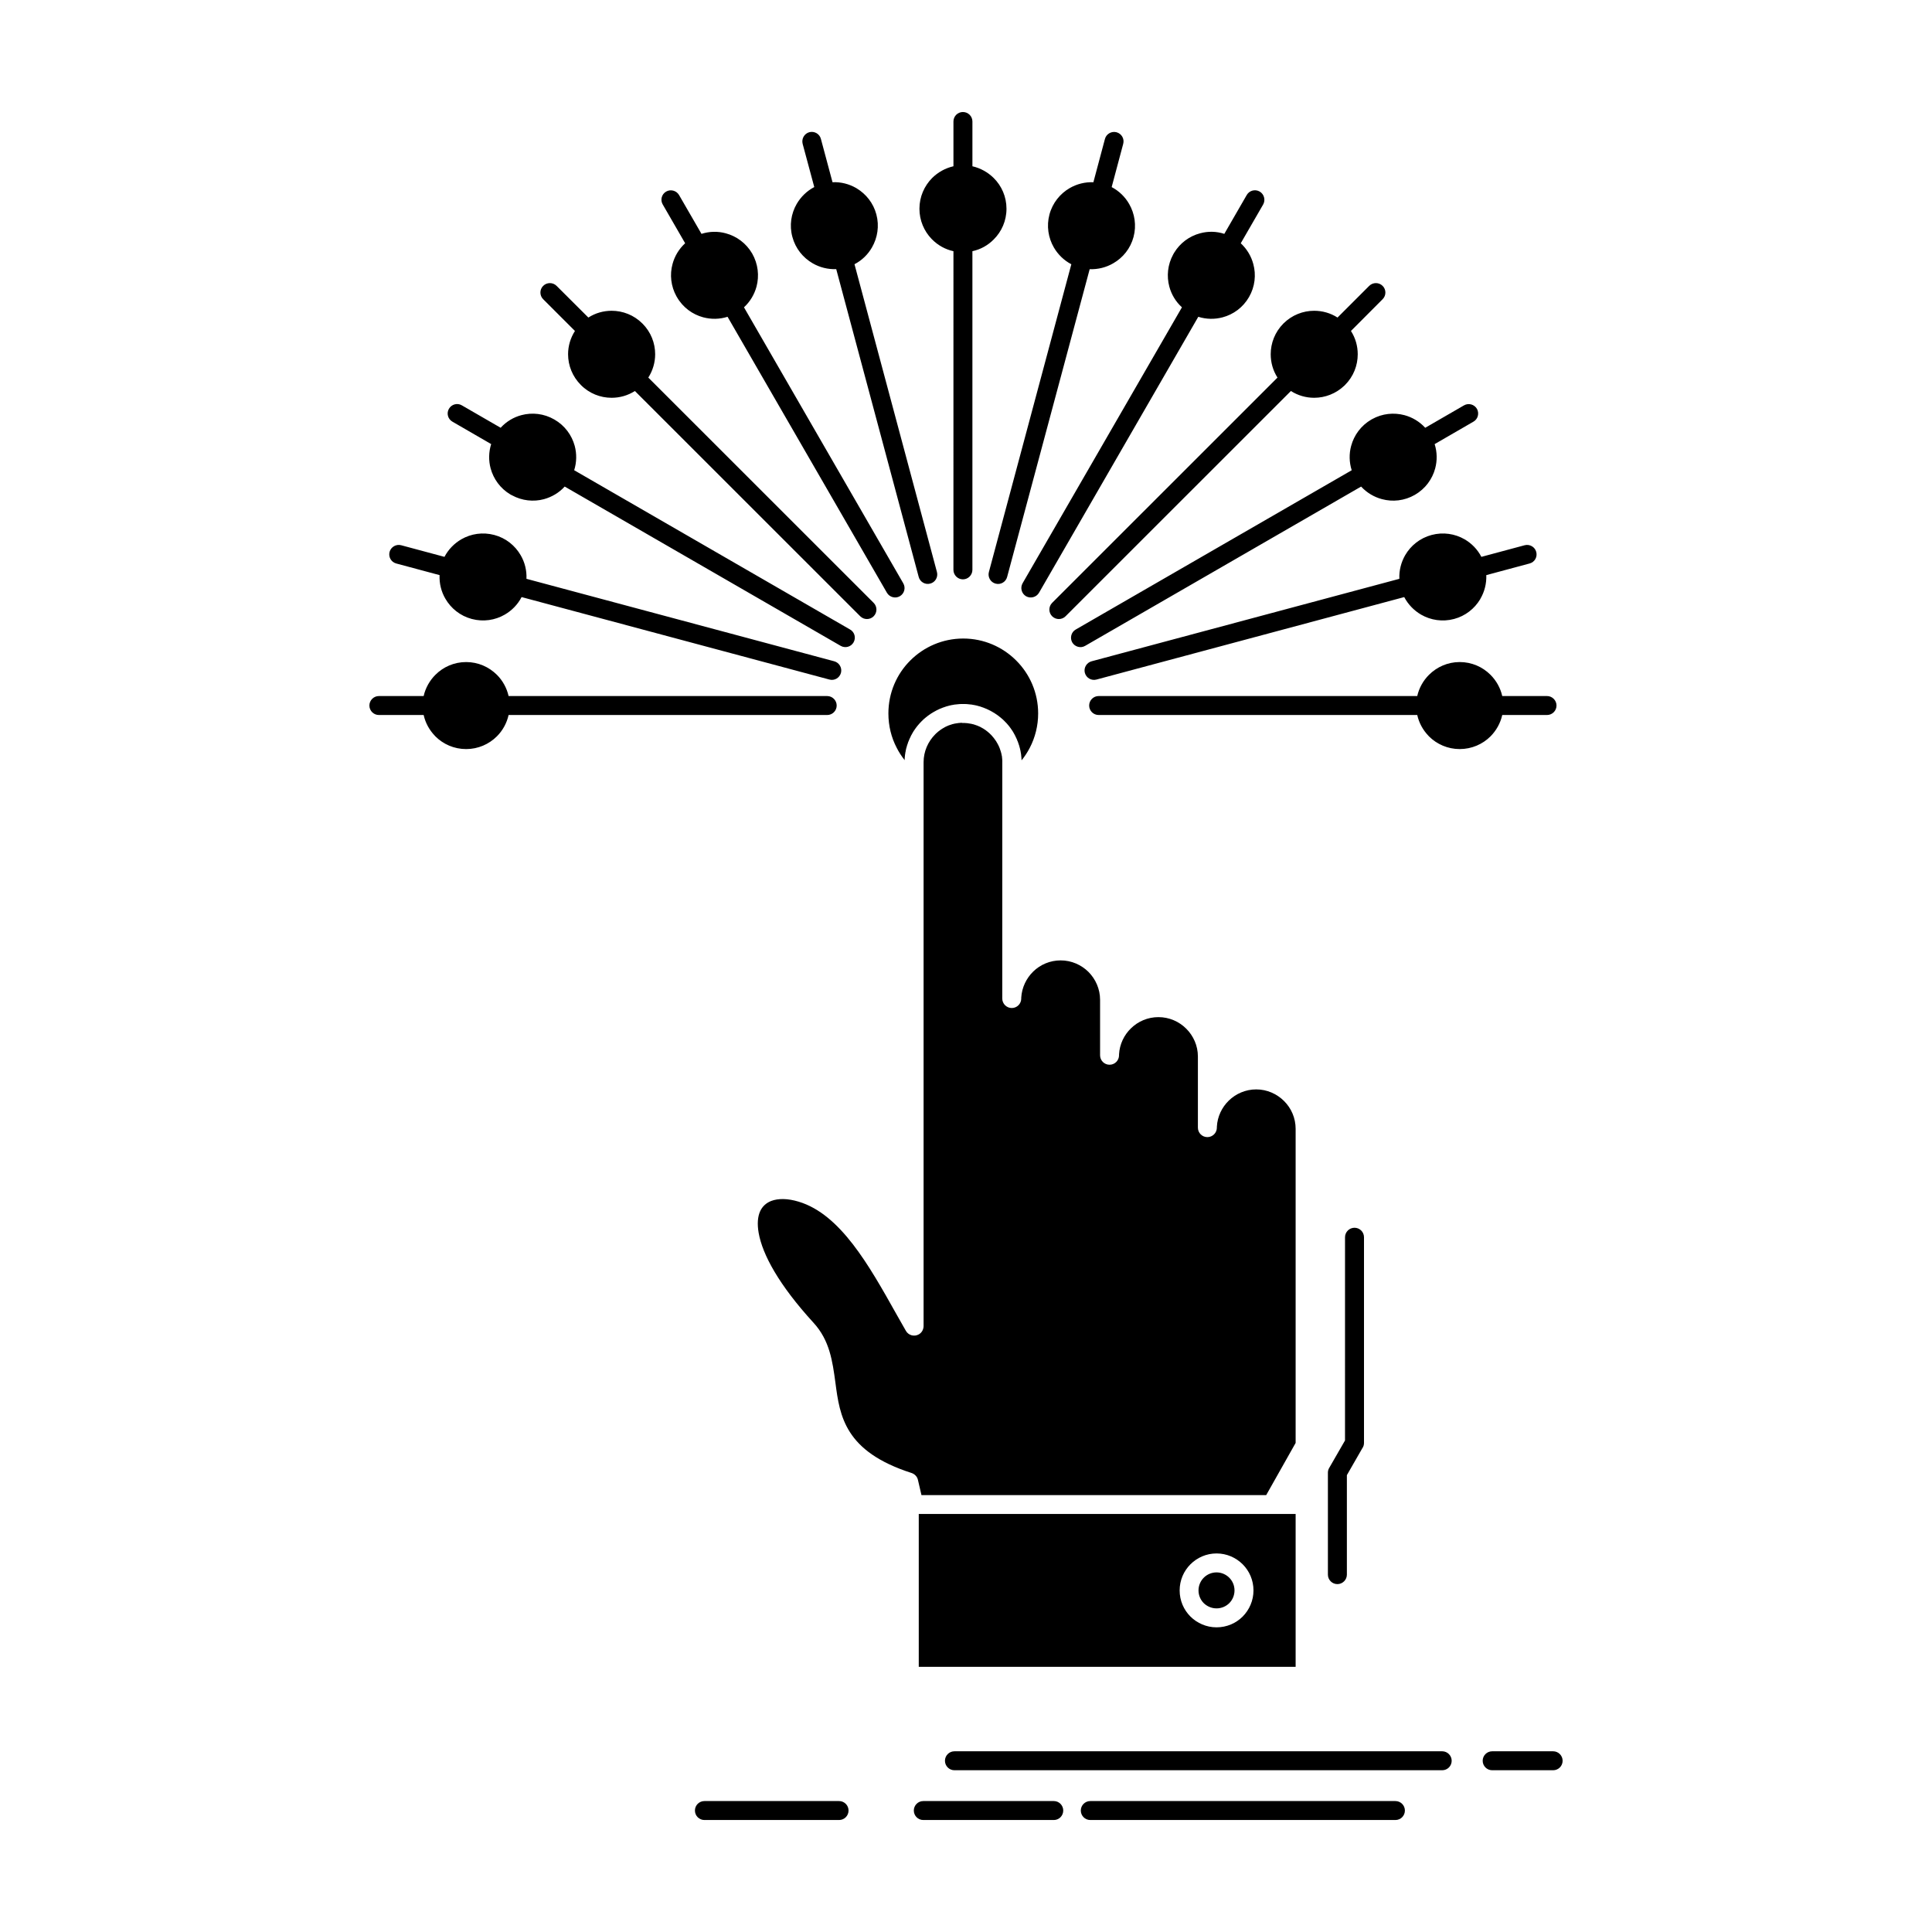 <?xml version="1.0" encoding="UTF-8"?>
<!-- Uploaded to: ICON Repo, www.iconrepo.com, Generator: ICON Repo Mixer Tools -->
<svg fill="#000000" width="800px" height="800px" version="1.1" viewBox="144 144 512 512" xmlns="http://www.w3.org/2000/svg">
 <path d="m469.77 562.11c-0.859-0.859-2.066-1.41-3.371-1.41-1.309 0-2.512 0.531-3.371 1.387-0.879 0.879-1.41 2.082-1.41 3.391s0.531 2.512 1.391 3.371c0.879 0.855 2.082 1.387 3.391 1.387 1.305 0 2.512-0.531 3.371-1.387 0.855-0.859 1.387-2.062 1.387-3.371 0-1.324-0.531-2.512-1.387-3.367m-3.371-6.434c2.695 0 5.144 1.102 6.926 2.879 1.758 1.754 2.859 4.207 2.859 6.922 0 2.695-1.102 5.144-2.859 6.922-1.777 1.777-4.227 2.859-6.926 2.859-2.695 0-5.144-1.102-6.922-2.859-1.777-1.777-2.859-4.227-2.859-6.922 0-2.695 1.082-5.144 2.859-6.922 1.777-1.777 4.223-2.879 6.922-2.879zm-82.676-210.18v-0.082l0.02-0.102v-0.305l0.02-0.082v-0.184l0.02-0.121v-0.062l0.02-0.121v-0.062l0.02-0.145v-0.039l0.02-0.145v-0.039l0.02-0.164 0.02-0.02 0.02-0.164v-0.02l0.02-0.164v-0.02l0.086-0.367 0.02-0.184 0.043-0.184 0.039-0.184v-0.02l0.043-0.164v-0.02l0.043-0.145 0.02-0.043 0.043-0.145v-0.043l0.043-0.145 0.02-0.039 0.039-0.121v-0.062l0.043-0.121 0.02-0.062 0.043-0.102 0.02-0.082 0.043-0.102 0.02-0.062 0.039-0.102 0.02-0.082 0.02-0.102 0.043-0.082 0.02-0.082 0.043-0.102 0.043-0.062 0.039-0.102 0.02-0.062 0.043-0.121 0.02-0.062 0.062-0.102 0.02-0.062 0.043-0.121 0.02-0.039 0.059-0.121 0.02-0.043 0.062-0.121 0.02-0.039 0.062-0.145 0.02-0.02 0.059-0.145v-0.02l0.082-0.145v-0.02l0.082-0.145v-0.02l0.102-0.145 0.082-0.164 0.078-0.164h0.02l0.082-0.145v-0.02l0.082-0.145 0.02-0.02 0.078-0.121 0.02-0.039 0.062-0.121 0.043-0.039 0.059-0.102 0.043-0.043 0.062-0.102 0.043-0.062 0.062-0.102 0.039-0.039 0.062-0.102 0.043-0.062 0.062-0.082 0.043-0.062 0.059-0.082 0.062-0.062 0.043-0.082 0.062-0.082 0.059-0.062 0.062-0.082 0.043-0.062 0.082-0.082 0.039-0.062 0.062-0.082 0.043-0.039 0.082-0.102 0.043-0.039 0.078-0.102 0.043-0.039 0.082-0.102 0.02-0.02 0.102-0.121 0.262-0.262 0.125-0.121v-0.02l0.121-0.121 0.141-0.121 0.125-0.145 0.141-0.121 0.125-0.121 0.141-0.121 0.145-0.121 0.281-0.242 0.145-0.102 0.141-0.121 0.145-0.121 0.164-0.102 0.141-0.121 0.145-0.102 0.164-0.102 0.141-0.102 0.164-0.121 0.141-0.082 0.492-0.305 0.164-0.082 0.164-0.102 0.164-0.082 0.164-0.102 0.492-0.246 0.184-0.082 0.328-0.164 0.184-0.059 0.164-0.082 0.184-0.062 0.184-0.082 0.164-0.062 0.188-0.062 0.367-0.125 0.164-0.062h0.02l0.164-0.062 0.184-0.039 0.184-0.062 0.184-0.039 0.188-0.062h0.02l0.164-0.039 0.203-0.043 0.184-0.039 0.184-0.043 0.188-0.02h0.02l0.184-0.039 0.184-0.043 0.184-0.02h0.02l0.184-0.02 0.188-0.02h0.02l0.188-0.02 0.184-0.02h0.02l0.184-0.02 0.203-0.02h0.184l0.207-0.02h1.184l0.203 0.02h0.203l0.184 0.02 0.203 0.02 0.188 0.02 0.203 0.02 0.184 0.02 0.203 0.02 0.184 0.02 0.184 0.043h0.02l0.188 0.039 0.184 0.02 0.184 0.043 0.184 0.039h0.02l0.184 0.043 0.188 0.039 0.184 0.062 0.184 0.039 0.184 0.062 0.188 0.039 0.367 0.125 0.16 0.062h0.02l0.168 0.062 0.367 0.125 0.164 0.082 0.188 0.062 0.164 0.082h0.02l0.164 0.059 0.328 0.164h0.02l0.656 0.328h0.02l0.16 0.102 0.164 0.082 0.168 0.102 0.141 0.082 0.168 0.102 0.328 0.203 0.145 0.082 0.164 0.121 0.164 0.102 0.289 0.203 0.16 0.121 0.145 0.102 0.145 0.121 0.141 0.121 0.145 0.102 0.141 0.121 0.289 0.242 0.141 0.121 0.125 0.121h0.02l0.121 0.121 0.125 0.145h0.02l0.121 0.121 0.125 0.121v0.02l0.246 0.242 0.141 0.141 0.102 0.121 0.121 0.121 0.02 0.039 0.125 0.145 0.078 0.102 0.043 0.039 0.082 0.082 0.043 0.062 0.059 0.082 0.043 0.062 0.082 0.082 0.043 0.062 0.059 0.082 0.043 0.082 0.062 0.062 0.062 0.082 0.102 0.145 0.043 0.062 0.062 0.102 0.043 0.062 0.078 0.082 0.02 0.062 0.082 0.102 0.02 0.043 0.078 0.102 0.02 0.039 0.082 0.121 0.02 0.039 0.062 0.121 0.02 0.02 0.078 0.145 0.02 0.02 0.082 0.145 0.078 0.164 0.102 0.164 0.082 0.164 0.078 0.145v0.02l0.082 0.145v0.02l0.082 0.145v0.02l0.078 0.145v0.039l0.062 0.121 0.02 0.043 0.062 0.121 0.02 0.039 0.059 0.121 0.02 0.062 0.125 0.348 0.062 0.102 0.02 0.062 0.043 0.102 0.02 0.082 0.043 0.102 0.02 0.082 0.062 0.184 0.039 0.062 0.02 0.102 0.02 0.082 0.043 0.102 0.02 0.062 0.043 0.121 0.02 0.062 0.02 0.121 0.02 0.062 0.039 0.121 0.02 0.043 0.02 0.145 0.02 0.043 0.043 0.145v0.039l0.043 0.145v0.02l0.086 0.367 0.039 0.184 0.02 0.184 0.043 0.184v0.02l0.02 0.164 0.02 0.02 0.02 0.164v0.02l0.02 0.164v0.039l0.02 0.145v0.039l0.02 0.145v0.062l0.02 0.121v0.062l0.02 0.121v0.203l0.02 0.062v0.203l0.02 0.102v0.184c0.84-1.043 1.574-2.164 2.188-3.348 1.41-2.715 2.207-5.82 2.207-9.09 0-5.473-2.227-10.457-5.824-14.031-3.594-3.594-8.559-5.82-14.031-5.82s-10.434 2.227-14.031 5.82c-3.594 3.574-5.801 8.559-5.801 14.031 0 3.269 0.777 6.375 2.184 9.07 0.594 1.191 1.332 2.316 2.168 3.359zm4.473 194.72h91.359l7.801-13.828v-83.23c0-2.859-1.164-5.496-3.062-7.371-1.898-1.898-4.516-3.086-7.375-3.086-2.84 0-5.41 1.145-7.293 2.984-1.816 1.777-3 4.207-3.144 6.902v0.246c0 1.387-1.145 2.512-2.516 2.512-1.387 0-2.512-1.125-2.512-2.512v-18.852c0-2.859-1.184-5.473-3.086-7.371-1.879-1.879-4.492-3.062-7.371-3.062-2.82 0-5.394 1.125-7.273 2.961-1.836 1.777-3.019 4.227-3.168 6.902v0.242c0 1.387-1.121 2.512-2.512 2.512-1.387 0-2.512-1.125-2.512-2.512v-14.703c0-2.859-1.188-5.477-3.066-7.375-1.898-1.879-4.512-3.062-7.371-3.062-2.84 0-5.41 1.125-7.289 2.961-1.816 1.777-3 4.207-3.168 6.902v0.246c0 1.387-1.121 2.512-2.512 2.512-1.367 0-2.516-1.125-2.516-2.512l0.008-62.621v-0.531l-0.02-0.145v-0.121l-0.02-0.145v-0.121l-0.02-0.121-0.02-0.145v-0.121l-0.02-0.145-0.02-0.121-0.043-0.121-0.043-0.266-0.02-0.121-0.043-0.121-0.02-0.121-0.043-0.121-0.02-0.121-0.082-0.242-0.121-0.367-0.082-0.242-0.086-0.242-0.059-0.121-0.082-0.227-0.062-0.121-0.062-0.102-0.039-0.121-0.062-0.121-0.062-0.102-0.062-0.121-0.121-0.223-0.125-0.203-0.059-0.102-0.062-0.121-0.062-0.102-0.078-0.102-0.062-0.102-0.082-0.102-0.062-0.102-0.078-0.102-0.082-0.102-0.062-0.102-0.078-0.102-0.164-0.203-0.078-0.082-0.164-0.203-0.078-0.082-0.082-0.102-0.082-0.082-0.078-0.102-0.102-0.082-0.078-0.082-0.184-0.184-0.078-0.082h-0.02l-0.082-0.082-0.102-0.082-0.078-0.082-0.406-0.328-0.082-0.062h-0.02l-0.082-0.082h-0.02l-0.078-0.082-0.102-0.062h-0.02l-0.078-0.082h-0.02l-0.203-0.125-0.102-0.082-0.203-0.125h-0.02l-0.203-0.125-0.125-0.062-0.102-0.062-0.125-0.062-0.102-0.062-0.125-0.062-0.102-0.043-0.125-0.062-0.121-0.039-0.102-0.062h-0.02l-0.102-0.039-0.125-0.062-0.121-0.039-0.125-0.039-0.102-0.043h-0.02l-0.102-0.043h-0.02l-0.102-0.039-0.125-0.039-0.121-0.039-0.125-0.043-0.121-0.039h-0.02l-0.125-0.02-0.121-0.039-0.125-0.02-0.121-0.039-0.125-0.02-0.121-0.02h-0.02l-0.125-0.02-0.121-0.02-0.125-0.02-0.141-0.02-0.121-0.02-0.125-0.02-0.141-0.02h-0.125l-0.141-0.02h-0.125l-0.141-0.02h-0.672l-0.152-0.051h-0.266l-0.121 0.02h-0.145l-0.121 0.02h-0.141l-0.125 0.02-0.141 0.02-0.125 0.02-0.121 0.02-0.145 0.02-0.121 0.02-0.125 0.02-0.121 0.02-0.145 0.02-0.121 0.039-0.125 0.02-0.121 0.039-0.121 0.02-0.125 0.039-0.121 0.043-0.125 0.039-0.121 0.039-0.125 0.039-0.121 0.043-0.125 0.043-0.121 0.039-0.125 0.039-0.121 0.062-0.102 0.039-0.121 0.062-0.125 0.039-0.102 0.062-0.125 0.043-0.121 0.062-0.102 0.062-0.121 0.062-0.203 0.125-0.121 0.062-0.203 0.125-0.125 0.062-0.102 0.082-0.203 0.125-0.102 0.082-0.102 0.062-0.203 0.164-0.102 0.062-0.305 0.246-0.082 0.082-0.203 0.164-0.078 0.082-0.102 0.082-0.266 0.266c-1.879 1.898-3.062 4.516-3.062 7.375v149.45c-0.02 0.879-0.469 1.738-1.289 2.188-1.207 0.672-2.734 0.242-3.41-0.961l-2.574-4.535c-7.207-12.848-14.785-26.348-25.812-29.676-2.879-0.879-5.434-0.918-7.332-0.184-1.289 0.512-2.289 1.41-2.879 2.676-0.656 1.41-0.84 3.348-0.41 5.801 1.023 5.742 5.352 13.746 14.543 23.797 4.289 4.676 5.023 10.191 5.801 15.91 1.164 8.805 2.43 18.199 20.18 23.898 0.797 0.266 1.473 0.922 1.676 1.797zm13.5-329.65v84.453c0 1.367-1.125 2.512-2.516 2.512-1.387 0-2.512-1.145-2.512-2.512l0.004-84.453c-2.164-0.469-4.125-1.574-5.641-3.106l-0.164-0.164c-1.984-2.062-3.207-4.883-3.207-7.984 0-3.164 1.289-6.047 3.371-8.148 1.531-1.512 3.473-2.613 5.641-3.106v-11.863c0-1.391 1.121-2.512 2.512-2.512 1.387 0 2.516 1.121 2.516 2.512v11.867c2.16 0.488 4.102 1.594 5.637 3.106 2.106 2.082 3.391 4.965 3.391 8.148 0 3.188-1.289 6.066-3.391 8.148-1.516 1.531-3.457 2.637-5.641 3.102zm36.906-16.988c1.98 1.043 3.574 2.613 4.633 4.473 1.473 2.551 1.984 5.676 1.164 8.742-0.816 3.062-2.816 5.516-5.391 6.988-1.859 1.082-4.023 1.633-6.231 1.551l-21.875 81.555c-0.348 1.348-1.719 2.144-3.062 1.777-1.332-0.348-2.125-1.734-1.777-3.062l21.852-81.574c-1.957-1.02-3.555-2.594-4.633-4.453-1.473-2.551-1.984-5.676-1.164-8.742 0.816-3.062 2.84-5.535 5.391-7.004 1.859-1.062 4.023-1.633 6.25-1.531l3.062-11.477c0.348-1.328 1.738-2.125 3.062-1.777 1.352 0.367 2.144 1.734 1.777 3.082zm34.211 14.887c1.633 1.512 2.777 3.43 3.328 5.516 0.777 2.84 0.449 5.984-1.141 8.742-1.594 2.758-4.148 4.617-7.008 5.371-2.062 0.551-4.309 0.531-6.434-0.145l-42.215 73.141c-0.699 1.184-2.227 1.594-3.434 0.918-1.184-0.695-1.594-2.227-0.918-3.43l42.234-73.141c-1.656-1.492-2.797-3.434-3.348-5.496-0.734-2.758-0.453-5.801 1.02-8.496l0.242-0.43c1.598-2.656 4.106-4.453 6.883-5.188 2.086-0.574 4.309-0.551 6.434 0.145l5.941-10.293c0.695-1.207 2.227-1.613 3.434-0.918 1.184 0.695 1.594 2.227 0.918 3.43zm29.203 23.242c1.207 1.879 1.797 4.023 1.797 6.168 0 2.961-1.121 5.902-3.371 8.148l-0.184 0.184c-2.246 2.125-5.106 3.207-7.988 3.207-2.144 0-4.289-0.594-6.168-1.797l-59.719 59.699c-0.98 0.98-2.57 0.98-3.555 0-0.98-0.98-0.98-2.574 0-3.555l59.719-59.699c-1.207-1.879-1.797-4.023-1.797-6.188 0-2.941 1.121-5.883 3.371-8.148 2.266-2.246 5.207-3.371 8.148-3.371 2.164 0 4.309 0.594 6.188 1.797l8.395-8.395c0.98-0.98 2.574-0.98 3.555 0 0.98 0.961 0.98 2.574 0 3.535zm22.18 29.984c0.676 2.125 0.695 4.371 0.145 6.434-0.758 2.84-2.613 5.41-5.375 7.004-2.758 1.594-5.902 1.918-8.742 1.145-2.082-0.551-4-1.695-5.516-3.328l-73.141 42.215c-1.184 0.695-2.715 0.266-3.414-0.918-0.672-1.207-0.262-2.738 0.922-3.41l73.141-42.215c-0.676-2.125-0.715-4.371-0.145-6.453 0.758-2.84 2.613-5.391 5.352-6.984l0.184-0.102c2.719-1.512 5.781-1.797 8.578-1.062 2.062 0.551 4.004 1.695 5.516 3.348l10.273-5.941c1.207-0.695 2.734-0.266 3.43 0.918 0.672 1.207 0.266 2.738-0.941 3.41zm13.688 34.719c0.082 2.227-0.469 4.391-1.555 6.25l-0.078 0.164c-1.492 2.473-3.902 4.41-6.902 5.207-3.062 0.816-6.188 0.328-8.742-1.145-1.859-1.082-3.43-2.676-4.473-4.656l-81.551 21.855c-1.352 0.367-2.719-0.43-3.086-1.777-0.348-1.328 0.453-2.695 1.777-3.062l81.574-21.855c-0.102-2.227 0.469-4.391 1.531-6.25 1.473-2.555 3.945-4.555 7.008-5.371s6.188-0.328 8.742 1.145c1.859 1.082 3.434 2.676 4.449 4.656l11.48-3.082c1.332-0.348 2.719 0.449 3.062 1.777 0.367 1.348-0.43 2.719-1.773 3.062zm4.227 37.07c-0.492 2.184-1.594 4.125-3.106 5.656-2.082 2.082-4.981 3.371-8.172 3.371-3.164 0-6.062-1.285-8.148-3.371l-0.164-0.184c-1.43-1.492-2.469-3.371-2.938-5.473h-84.434c-1.387 0-2.512-1.125-2.512-2.512 0-1.367 1.121-2.512 2.512-2.512h84.434c0.488-2.164 1.59-4.106 3.106-5.617 2.106-2.106 4.984-3.391 8.148-3.391 3.188 0 6.066 1.289 8.148 3.371 1.531 1.531 2.637 3.473 3.125 5.637h11.863c1.391 0 2.516 1.145 2.516 2.512 0 1.391-1.121 2.512-2.516 2.512zm-285.84-5.023c0.488-2.164 1.594-4.106 3.106-5.617 2.082-2.106 4.984-3.391 8.152-3.391 3.184 0 6.043 1.289 8.148 3.371 1.531 1.531 2.613 3.473 3.106 5.637h84.43c1.387 0 2.516 1.145 2.516 2.512 0 1.391-1.125 2.512-2.516 2.512h-84.43c-0.492 2.184-1.574 4.125-3.106 5.656-2.086 2.082-4.965 3.371-8.148 3.371-3.188 0-6.066-1.285-8.152-3.371l-0.164-0.184c-1.43-1.492-2.473-3.371-2.941-5.473h-11.863c-1.387 0-2.516-1.125-2.516-2.512 0-1.367 1.125-2.512 2.516-2.512zm5.516-36.887c1.039-1.98 2.613-3.574 4.473-4.656 2.551-1.473 5.656-1.961 8.738-1.145 3.066 0.816 5.516 2.816 6.988 5.371 1.086 1.859 1.633 4.023 1.531 6.25l81.57 21.855c1.328 0.367 2.125 1.738 1.777 3.062-0.367 1.348-1.738 2.144-3.062 1.777l-81.574-21.855c-1.023 1.98-2.594 3.574-4.473 4.656-2.535 1.469-5.656 1.961-8.723 1.145-3.082-0.816-5.531-2.82-7.004-5.371-1.086-1.859-1.633-4.023-1.535-6.25l-11.48-3.082c-1.328-0.348-2.125-1.715-1.773-3.062 0.367-1.328 1.738-2.125 3.062-1.777zm14.887-34.211c1.512-1.656 3.434-2.797 5.516-3.348 2.84-0.754 5.965-0.43 8.723 1.164 2.777 1.594 4.613 4.144 5.391 6.984 0.555 2.082 0.531 4.332-0.141 6.453l73.117 42.215c1.207 0.676 1.613 2.207 0.918 3.41-0.672 1.184-2.207 1.613-3.41 0.918l-73.141-42.215c-1.492 1.652-3.43 2.777-5.516 3.348-2.734 0.734-5.777 0.43-8.473-1.043l-0.43-0.223c-2.656-1.594-4.453-4.106-5.211-6.902-0.551-2.062-0.527-4.309 0.145-6.434l-10.273-5.945c-1.207-0.695-1.613-2.227-0.918-3.41 0.695-1.207 2.227-1.613 3.41-0.918zm23.246-29.207c1.879-1.207 4.023-1.797 6.168-1.797 2.941 0 5.902 1.125 8.148 3.371 2.266 2.246 3.387 5.207 3.387 8.148 0 2.144-0.609 4.289-1.816 6.188l59.719 59.699c0.98 0.98 0.98 2.574 0 3.555-0.977 0.98-2.57 0.98-3.555 0l-59.719-59.699c-1.879 1.207-4.023 1.797-6.168 1.797-2.961 0-5.902-1.125-8.148-3.391-2.246-2.246-3.391-5.188-3.391-8.148 0-2.144 0.613-4.289 1.82-6.168l-8.418-8.414c-0.98-0.961-0.98-2.574 0-3.535 0.98-0.98 2.574-0.98 3.555 0zm29.98-22.18c2.125-0.676 4.352-0.715 6.434-0.145 2.84 0.754 5.41 2.613 7.008 5.371 1.57 2.758 1.898 5.902 1.145 8.742-0.555 2.062-1.695 4.004-3.328 5.496l42.215 73.141c0.699 1.207 0.289 2.738-0.918 3.43-1.184 0.676-2.715 0.266-3.41-0.918l-42.238-73.141c-2.125 0.676-4.352 0.695-6.434 0.145-2.84-0.754-5.41-2.613-6.988-5.371l-0.102-0.164c-1.512-2.715-1.82-5.801-1.062-8.578 0.555-2.082 1.695-4.004 3.348-5.516l-5.945-10.293c-0.695-1.188-0.289-2.719 0.918-3.41 1.184-0.676 2.719-0.266 3.41 0.918zm34.723-13.684c2.227-0.102 4.394 0.469 6.25 1.531l0.164 0.102c2.473 1.492 4.414 3.902 5.207 6.902 0.82 3.062 0.309 6.188-1.164 8.742-1.062 1.859-2.656 3.434-4.633 4.453l21.852 81.574c0.348 1.328-0.43 2.715-1.777 3.062-1.328 0.367-2.715-0.43-3.062-1.777l-21.852-81.555c-2.227 0.082-4.394-0.469-6.25-1.551-2.551-1.473-4.555-3.922-5.371-6.988-0.84-3.062-0.328-6.188 1.145-8.742 1.086-1.859 2.676-3.434 4.656-4.473l-3.082-11.457c-0.344-1.348 0.453-2.719 1.777-3.082 1.348-0.348 2.719 0.449 3.062 1.777zm135.82 279.59c0-1.391 1.141-2.512 2.516-2.512 1.387 0 2.512 1.125 2.512 2.512v54.512c0 0.508-0.145 1-0.43 1.387l-4.106 7.148v26.367c0 1.387-1.145 2.512-2.512 2.512-1.391 0-2.516-1.125-2.516-2.512v-27.039c0-0.406 0.102-0.855 0.348-1.246l4.184-7.269zm13.355 149.42c1.387 0 2.512 1.125 2.512 2.512 0 1.391-1.121 2.512-2.512 2.512h-80.863c-1.387 0-2.512-1.125-2.512-2.512 0-1.387 1.121-2.512 2.512-2.512zm-183.12 5.023c-1.391 0-2.516-1.125-2.516-2.512 0-1.387 1.121-2.512 2.516-2.512h35.68c1.387 0 2.512 1.125 2.512 2.512 0 1.391-1.121 2.512-2.512 2.512zm58.004 0c-1.387 0-2.512-1.125-2.512-2.512 0-1.387 1.121-2.512 2.512-2.512h34.598c1.367 0 2.488 1.125 2.488 2.512 0 1.391-1.121 2.512-2.488 2.512zm8.254-13.191c-1.391 0-2.516-1.125-2.516-2.512 0-1.367 1.121-2.512 2.516-2.512h129.26c1.387 0 2.512 1.141 2.512 2.512 0 1.391-1.121 2.512-2.512 2.512zm142.5 0c-1.387 0-2.512-1.125-2.512-2.512 0-1.367 1.121-2.512 2.512-2.512h16.16c1.387 0 2.512 1.141 2.512 2.512 0 1.391-1.121 2.512-2.512 2.512zm-52.082-67.91h-99.875v40.5h99.875z" fill-rule="evenodd"/>
</svg>